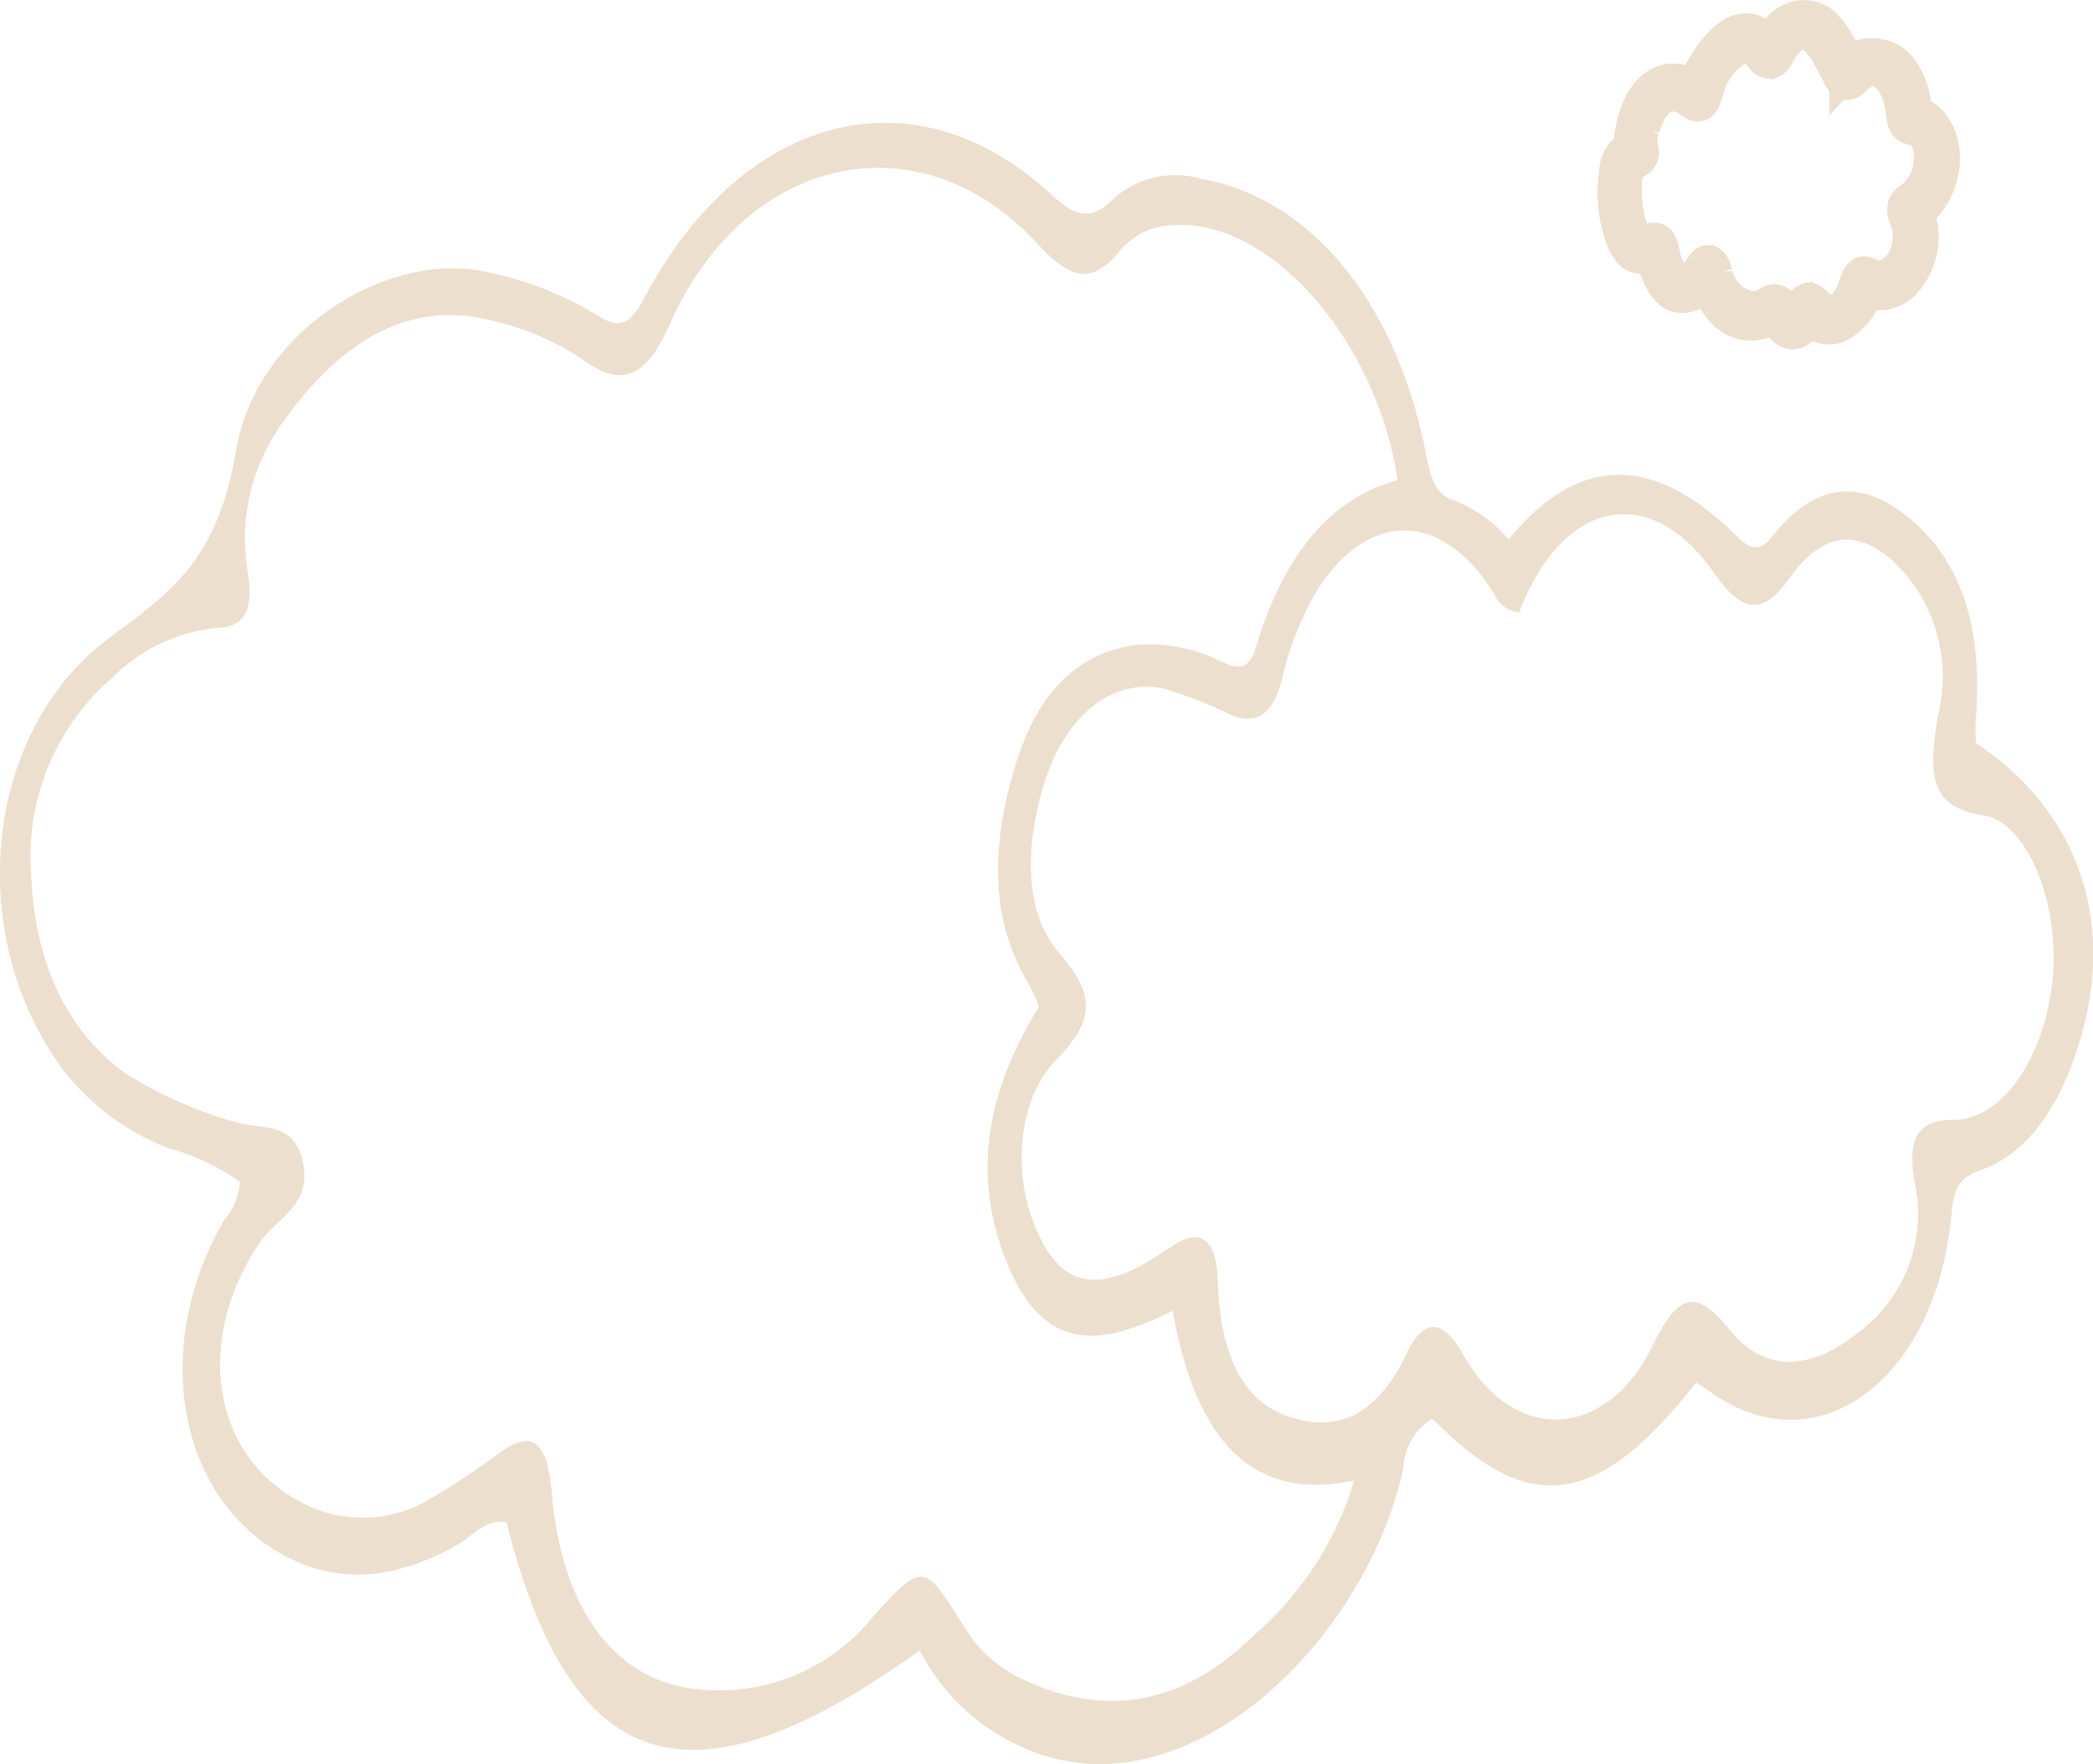 <svg xmlns="http://www.w3.org/2000/svg" width="82.276" height="69.344" viewBox="0 0 82.276 69.344">
  <g id="グループ_2128" data-name="グループ 2128" transform="translate(-1102.121 -2306.9)">
    <path id="パス_1381" data-name="パス 1381" d="M136.068,393.511c-3.867,4.947-6.572,5.291-10.368,1.42a2.431,2.431,0,0,0-1.138,1.917c-1.4,6.723-8.518,13.835-14.893,11.038a8.354,8.354,0,0,1-4.121-3.836c-9.009,6.462-13.72,4.971-16.236-5.026-.776-.215-1.364.56-2.02.918-2.127,1.161-4.267,1.572-6.467.5-4.387-2.133-5.582-8.207-2.626-13.3a2.509,2.509,0,0,0,.624-1.519A8.8,8.8,0,0,0,76,384.3a9.763,9.763,0,0,1-4.042-2.971c-3.96-5.2-3.286-13.28,1.667-17.035,2.334-1.77,4.287-2.919,5.047-7.4.8-4.743,5.883-7.756,9.587-7.088A13.551,13.551,0,0,1,93,351.636c.747.46,1.188.255,1.7-.715,3.879-7.326,10.64-9.072,16.014-4.118.852.785,1.486,1.133,2.408.219a3.633,3.633,0,0,1,3.443-.839c4.407.784,7.751,4.881,8.923,10.992.17.885.408,1.458,1.051,1.651a5.435,5.435,0,0,1,2.158,1.547c3-3.664,6.022-3.076,9.008-.088.517.517.9.55,1.345-.018,1.773-2.249,3.663-2.294,5.614-.548,2.006,1.795,2.664,4.482,2.4,7.748-.026.311,0,.63,0,.9,4.3,2.873,5.687,7.561,3.785,12.623-.788,2.1-1.945,3.578-3.578,4.17-.642.232-1.052.473-1.156,1.666-.565,6.524-5.2,10.012-9.36,7.139C136.543,393.826,136.34,393.694,136.068,393.511Zm-25.831-14.779a9.28,9.28,0,0,0-.4-.875c-1.631-2.722-1.418-5.7-.5-8.684.9-2.947,2.59-4.412,4.8-4.661a6.168,6.168,0,0,1,3.174.619c.543.238,1.13.567,1.448-.5,1.07-3.583,2.9-5.879,5.578-6.587-.835-5.581-5.091-10.316-8.846-10.02a2.747,2.747,0,0,0-2.06.985c-1.187,1.489-2.091,1-3.254-.265-4.6-4.984-11.442-3.553-14.421,3.109-1,2.247-1.943,2.538-3.461,1.446a10.35,10.35,0,0,0-3.4-1.49c-3.219-.891-5.924.586-8.217,3.74a7.8,7.8,0,0,0-1.543,6.11c.246,1.471-.125,2.156-1.173,2.187a6.724,6.724,0,0,0-4.141,1.951,9.305,9.305,0,0,0-3.2,7.759c.15,3.572,1.486,6.235,3.755,7.835a16.47,16.47,0,0,0,4.2,1.863c.946.339,2.3-.089,2.7,1.478.46,1.793-1,2.3-1.654,3.262-2.621,3.85-1.9,8.44,1.667,10.256a5.146,5.146,0,0,0,5.14-.236,30.441,30.441,0,0,0,2.612-1.744c1.218-.87,1.864-.554,2.045,1.58.376,4.432,2.359,7.224,5.407,7.676a7.739,7.739,0,0,0,7.189-2.773c2.007-2.209,2.02-2.193,3.638.4a5.155,5.155,0,0,0,2.121,1.948c3.257,1.608,6.382,1.164,9.227-1.635a12.982,12.982,0,0,0,3.961-6.1c-3.9.825-6.2-1.409-7.136-6.672-2.54,1.251-5,1.924-6.545-1.957C107.461,385,108.419,381.708,110.237,378.732Zm18.879-15.49a1.184,1.184,0,0,1-.974-.708c-2.038-3.334-5.03-3.346-7.039-.047a12.474,12.474,0,0,0-1.313,3.388c-.366,1.426-1.042,1.8-2.015,1.391a16.294,16.294,0,0,0-2.614-1.022c-1.963-.447-3.8.988-4.629,3.46-.922,2.761-.849,5.391.52,6.951,1.481,1.689,1.306,2.684-.139,4.179-1.5,1.548-1.723,4.4-.819,6.574.855,2.057,2.05,2.552,3.985,1.6.533-.262,1.038-.642,1.559-.957.981-.594,1.58-.107,1.624,1.4.076,2.629.8,4.645,2.624,5.339,1.888.718,3.572.174,4.772-2.359.715-1.509,1.462-1.437,2.291.036,1.939,3.445,5.557,3.334,7.384-.353.972-1.962,1.633-2.433,3.045-.687,1.539,1.9,3.406,1.449,5.095.1a5.805,5.805,0,0,0,2.172-5.959c-.3-1.884.3-2.366,1.559-2.379,2-.019,3.671-2.655,3.9-5.778.206-2.779-1.006-5.935-2.769-6.2-2.09-.315-2.17-1.61-1.73-4.05a6.222,6.222,0,0,0-1.863-6c-1.487-1.284-2.818-.941-4,.736-1.084,1.532-1.9,1.323-2.982-.227C134.24,358.058,130.791,358.821,129.116,363.242Z" transform="translate(1032.725 1967.733)" fill="#ecdfcd"/>
    <path id="パス_1382" data-name="パス 1382" d="M420.608,349.64c-.952,1.029-1.639.687-2.092-1.033a.326.326,0,0,0-.1,0c-.586.184-.83.016-1.108-.819a5.166,5.166,0,0,1-.178-2.374,1.051,1.051,0,0,1,.408-.807c.081-.047.122-.1.139-.254.221-2.017,1.182-2.9,2.4-2.212a1.359,1.359,0,0,0,.134.056,4.1,4.1,0,0,1,1.2-1.938c.577-.5,1.119-.415,1.658.225.444-.828,1-1.2,1.666-1.027s1.006,1.091,1.441,1.846a1.243,1.243,0,0,1,1.106-.377c.71.068,1.228.731,1.408,1.821.032.193.039.361.206.443.986.486,1.213,1.968.5,3.151a3.432,3.432,0,0,1-.537.625.617.617,0,0,0,.037.373,2.561,2.561,0,0,1-.572,2.342,1.189,1.189,0,0,1-1.311.346c-.14-.064-.191.032-.255.195a2.245,2.245,0,0,1-.845,1.066.842.842,0,0,1-1.221-.238c-.6.806-.855.793-1.372-.048C422.2,351.632,421.278,351.307,420.608,349.64Zm-3.3-3.389a4.206,4.206,0,0,0,.264,1.473c.237.574.375.679.794.481.265-.125.36,0,.436.411.226,1.231,1.039,1.578,1.6.714.261-.4.316-.407.489.128a1.786,1.786,0,0,0,1.335,1.372,1.137,1.137,0,0,0,.874-.186c.183-.117.309-.068.439.18.332.636.613.6.911-.106.093-.22.173-.249.314-.106a1.564,1.564,0,0,0,.446.31c.466.278,1.064-.116,1.369-1.124.087-.287.186-.374.371-.26.449.278.862.068,1.247-.287a2,2,0,0,0,.347-2c-.173-.386-.091-.549.135-.7a1.909,1.909,0,0,0,.717-1.015c.3-.873-.032-1.85-.66-1.915-.232-.024-.3-.179-.33-.51-.159-1.595-1.2-2.3-2.065-1.4-.2.207-.317.146-.449-.122-.165-.333-.333-.664-.518-.968-.629-1.035-1.447-1-2.031.112-.172.326-.306.359-.516.09-.26-.331-.565-.564-.909-.407a2.7,2.7,0,0,0-1.376,1.739c-.2.627-.2.634-.6.362-.794-.537-1.55-.1-1.917,1.127a1.484,1.484,0,0,0-.067.9.271.271,0,0,1-.113.355C417.378,345.174,417.308,345.344,417.31,346.251Z" transform="translate(748.604 1968.24)" fill="#ecdfcd" stroke="#ecdfcd" stroke-width="1.5"/>
  </g>
</svg>
